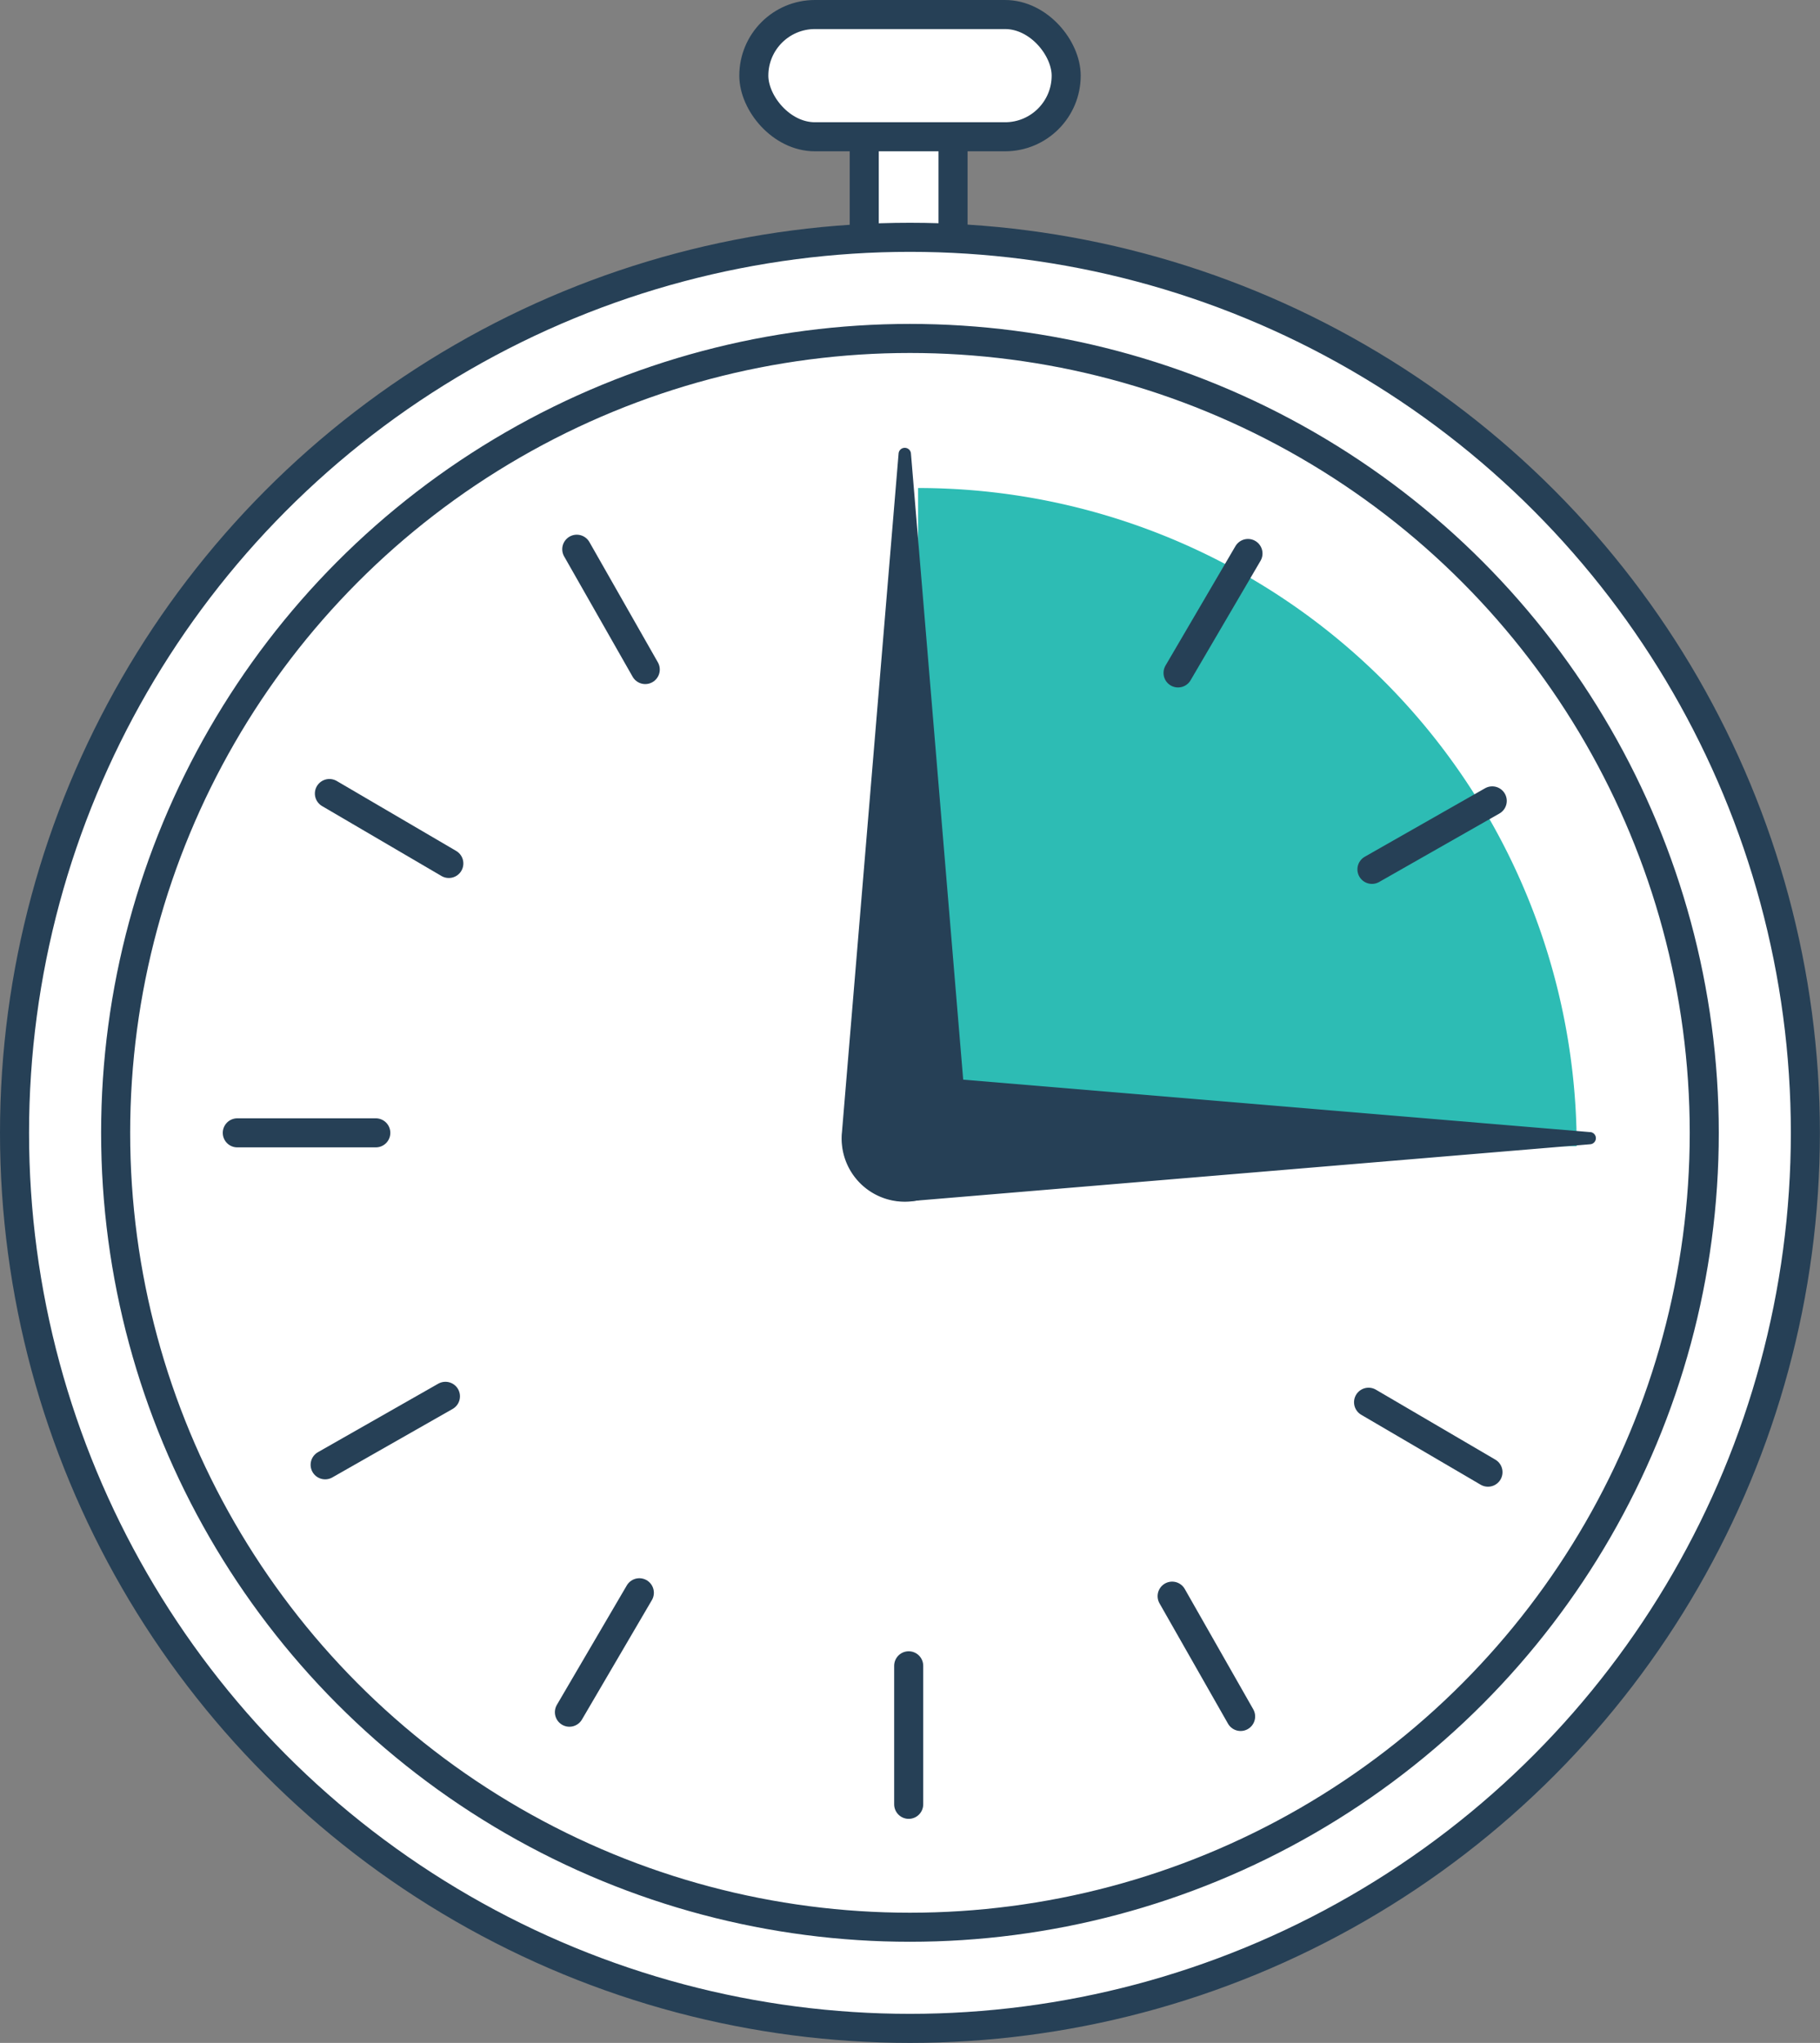 <svg xmlns="http://www.w3.org/2000/svg" viewBox="0 0 187.91 210.9"><rect x="0" y="0" width="187.91" height="210.9" fill="#808080" stroke="none"/><defs><style>.cls-1{fill:#fff;}.cls-1,.cls-4{stroke:#264056;stroke-linecap:round;stroke-miterlimit:10;stroke-width:3px;}.cls-2{fill:#2dbcb4;}.cls-3{fill:#264056;}.cls-4{fill:none;}</style></defs><title>Icon _ Clock</title><g id="Layer_2" data-name="Layer 2"><g id="Layer_2-2" data-name="Layer 2"><rect class="cls-1" x="89.23" y="11.01" width="9.17" height="15.5"/><rect class="cls-1" x="77.83" y="1.5" width="32.25" height="12.62" rx="6.31" ry="6.31"/><circle class="cls-1" cx="93.95" cy="116.95" r="92.45"/><circle class="cls-1" cx="93.95" cy="116.95" r="82.01"/><path class="cls-2" d="M94.79,50.38a68,68,0,0,1,68,67.95h-68Z"/><path class="cls-3" d="M92.78,46.79,86.92,117a6.52,6.52,0,0,0,6.5,7.06h0A6.51,6.51,0,0,0,99.91,117L94.05,46.79A.64.64,0,0,0,92.78,46.79Z"/><path class="cls-3" d="M164.12,116.87,94,111a6.52,6.52,0,0,0-7.06,6.5h0A6.52,6.52,0,0,0,94,124l70.16-5.87A.63.63,0,0,0,164.12,116.87Z"/><line class="cls-4" x1="93.82" y1="171.97" x2="93.82" y2="186.27"/><line class="cls-4" x1="38.8" y1="116.95" x2="24.5" y2="116.95"/><line class="cls-4" x1="128.85" y1="57.14" x2="121.63" y2="69.47"/><line class="cls-4" x1="66.01" y1="164.43" x2="58.79" y2="176.76"/><line class="cls-4" x1="153.63" y1="151.98" x2="141.3" y2="144.76"/><line class="cls-4" x1="46.34" y1="89.14" x2="34.01" y2="81.92"/><line class="cls-4" x1="154.07" y1="82.68" x2="141.65" y2="89.75"/><line class="cls-4" x1="45.99" y1="144.15" x2="33.57" y2="151.22"/><line class="cls-4" x1="128.09" y1="177.2" x2="121.02" y2="164.78"/><line class="cls-4" x1="66.62" y1="69.12" x2="59.55" y2="56.7"/></g></g></svg>
